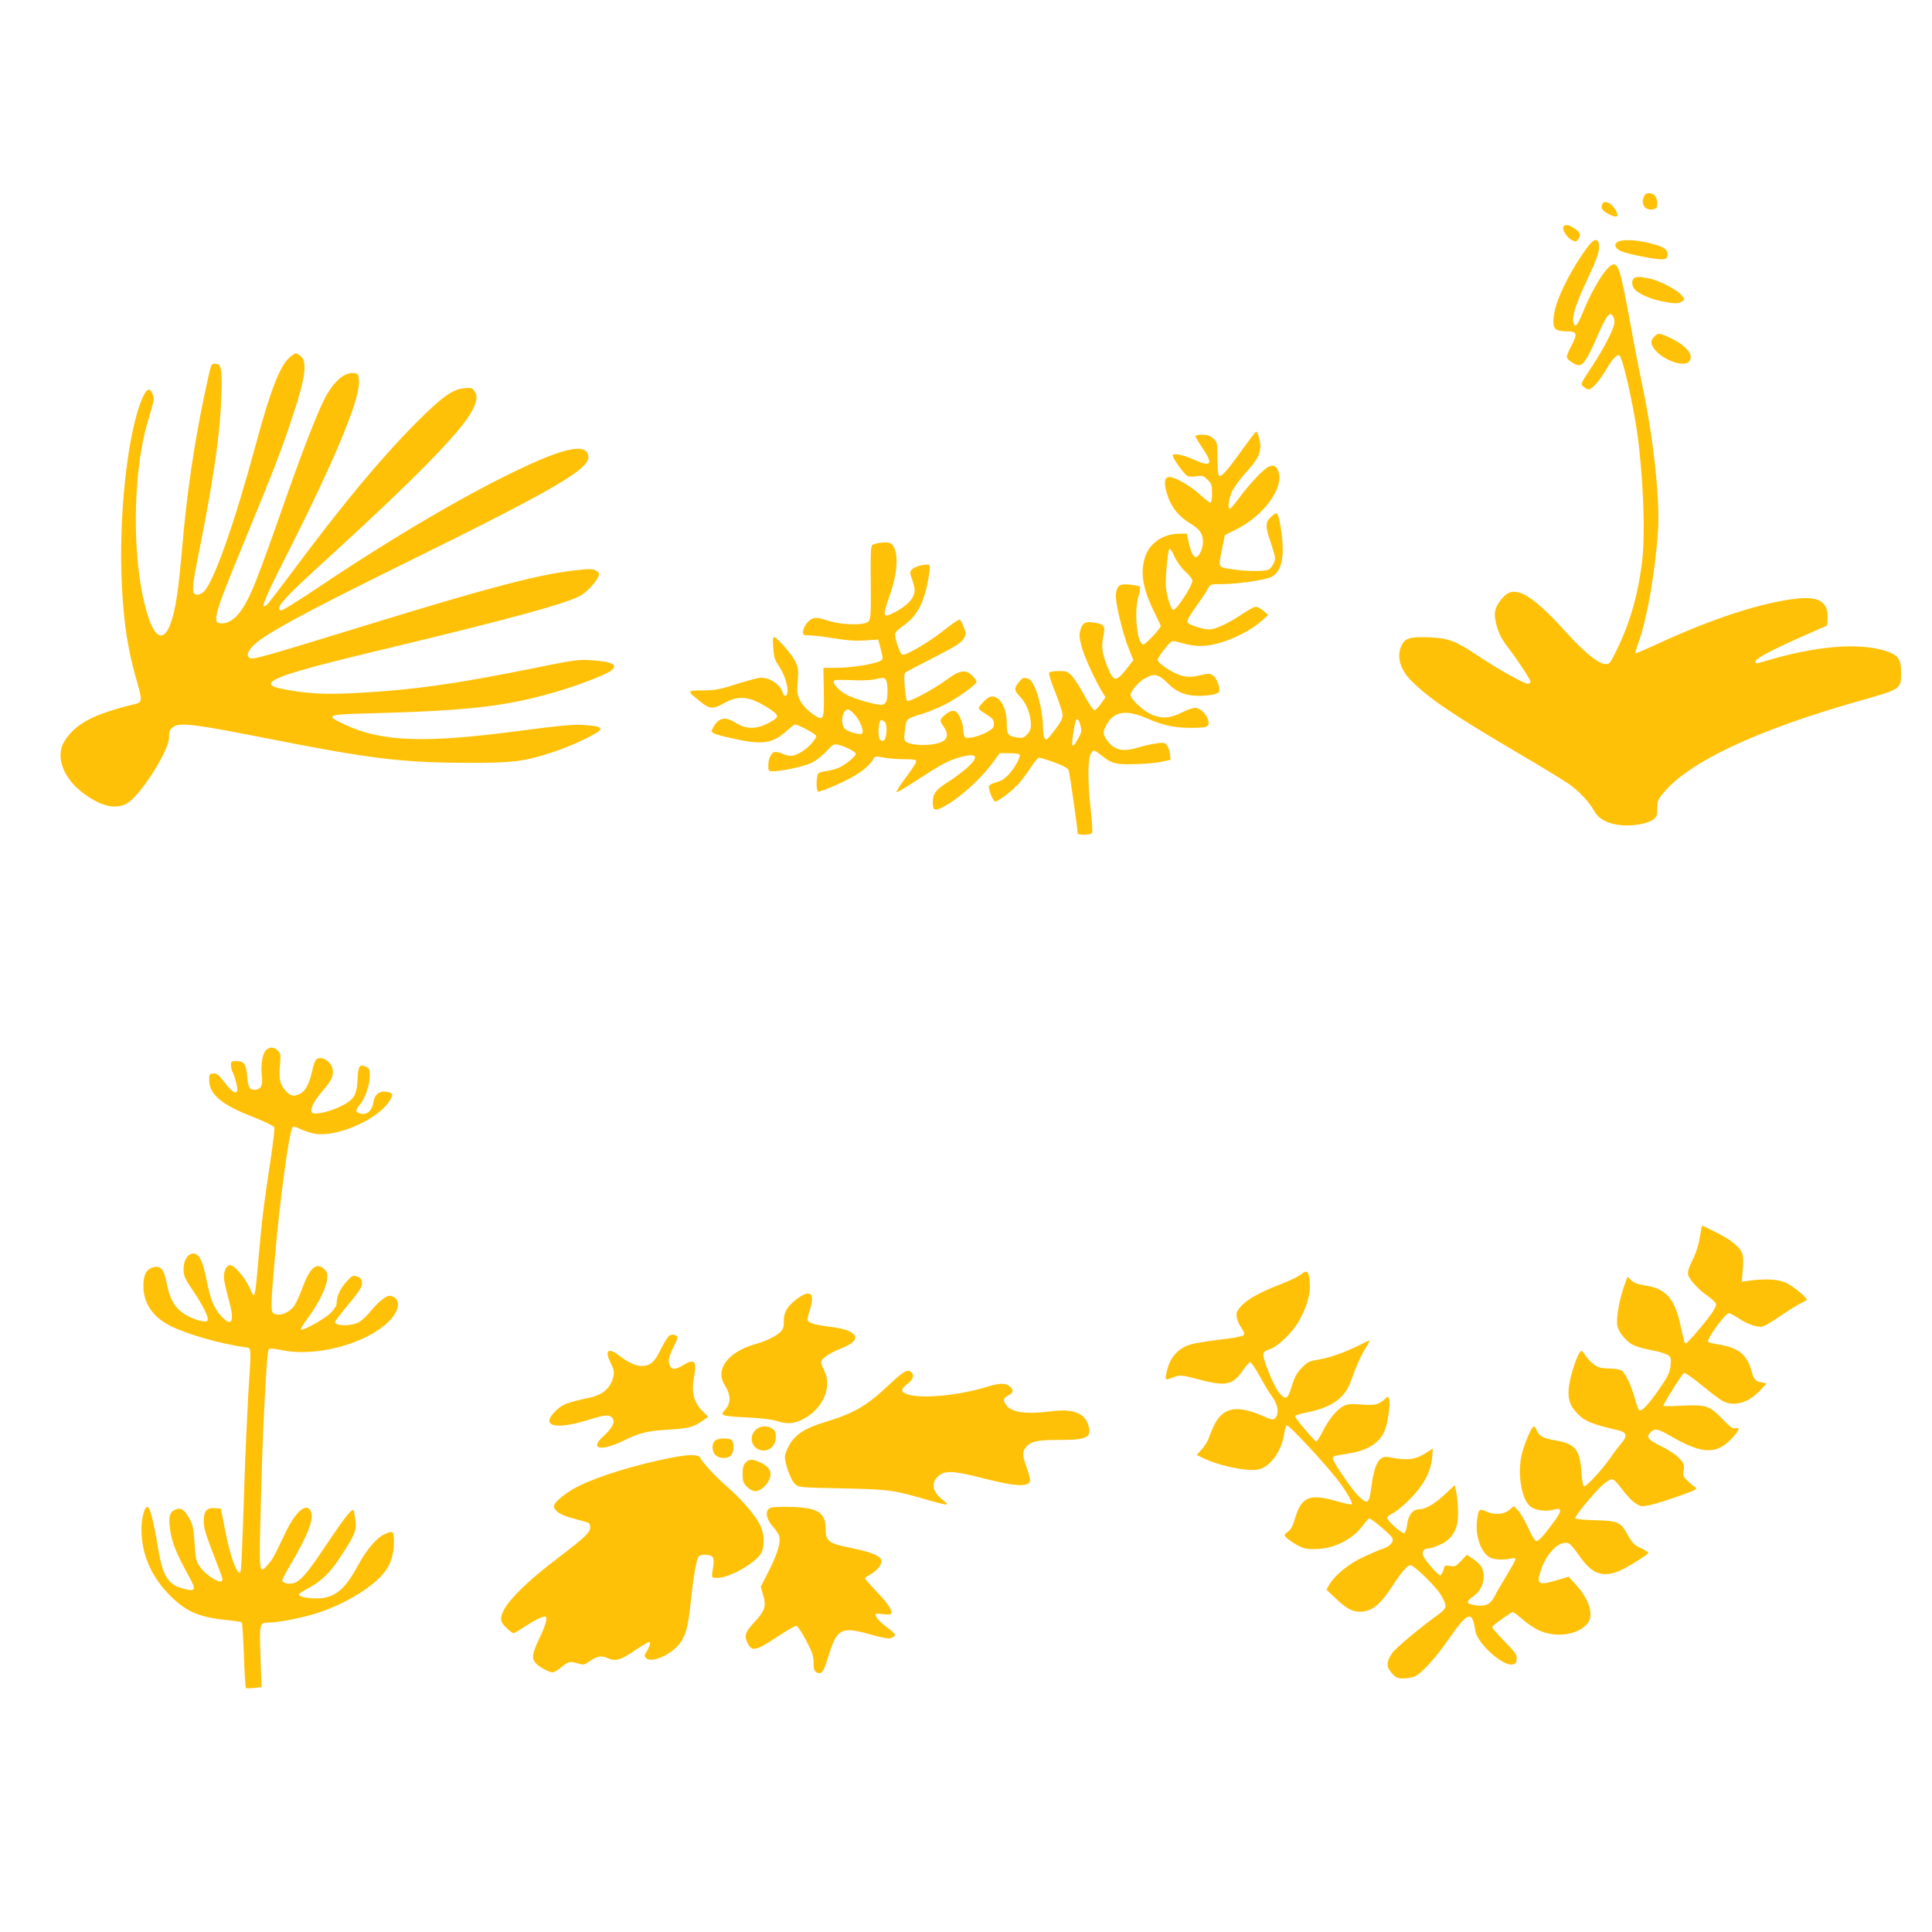 <?xml version="1.0" standalone="no"?>
<!DOCTYPE svg PUBLIC "-//W3C//DTD SVG 20010904//EN"
 "http://www.w3.org/TR/2001/REC-SVG-20010904/DTD/svg10.dtd">
<svg version="1.0" xmlns="http://www.w3.org/2000/svg"
 width="1280pt" height="1280pt" viewBox="0 0 1280 1280"
 preserveAspectRatio="xMidYMid meet">
<g transform="translate(0,1280) scale(0.1,-0.1)"
fill="#ffc107" stroke="none">
<path d="M10889 11493 c-19 -51 15 -92 66 -79 20 5 25 12 25 39 -1 42 -21 67
-54 67 -20 0 -29 -7 -37 -27z"/>
<path d="M10614 11445 c-10 -25 3 -43 47 -65 54 -28 70 -15 40 33 -29 47 -75
64 -87 32z"/>
<path d="M10357 11296 c-8 -20 29 -75 59 -88 23 -11 28 -10 40 7 20 28 14 46
-25 72 -38 26 -66 29 -74 9z"/>
<path d="M10542 11192 c-36 -36 -121 -169 -166 -259 -54 -108 -76 -172 -83
-238 -7 -72 9 -89 83 -90 73 0 78 -13 35 -95 -17 -33 -31 -66 -31 -75 0 -17
56 -55 82 -55 27 0 63 56 118 186 28 67 60 130 71 140 20 18 21 18 35 -1 9
-12 12 -31 9 -50 -10 -49 -69 -163 -149 -285 -76 -115 -76 -115 -55 -132 12
-10 27 -18 34 -18 22 0 72 57 114 128 45 77 77 110 91 96 22 -22 85 -297 115
-499 41 -285 57 -665 35 -860 -25 -212 -76 -397 -162 -577 -47 -98 -54 -108
-78 -108 -48 0 -140 74 -263 210 -229 253 -339 316 -414 238 -48 -51 -65 -93
-58 -141 12 -79 35 -132 86 -197 66 -86 149 -212 149 -227 0 -7 -8 -13 -17
-13 -26 0 -193 93 -323 180 -154 103 -200 121 -320 127 -130 6 -168 -3 -191
-47 -39 -72 -16 -163 61 -240 117 -117 271 -222 675 -460 171 -100 338 -202
372 -226 68 -49 132 -117 166 -179 29 -53 95 -86 185 -93 81 -5 171 12 206 39
22 17 26 28 26 74 0 47 4 58 39 100 171 207 611 415 1291 609 293 83 285 78
285 198 0 79 -21 108 -94 133 -186 61 -477 36 -823 -70 -42 -12 -48 -12 -48 0
0 21 86 68 294 161 l181 80 3 50 c5 102 -55 143 -193 129 -231 -22 -577 -134
-953 -310 -68 -31 -125 -55 -127 -53 -2 2 9 40 25 85 54 153 107 464 125 729
13 204 -29 598 -100 939 -20 94 -49 244 -66 335 -78 434 -94 494 -131 488 -42
-6 -135 -153 -203 -322 -36 -87 -51 -102 -61 -61 -10 41 18 127 98 296 54 116
72 165 72 199 1 52 -20 64 -52 32z"/>
<path d="M10715 11196 c-25 -18 -13 -44 28 -61 49 -20 235 -57 271 -53 25 2
32 8 34 30 4 36 -28 56 -126 79 -91 22 -181 24 -207 5z"/>
<path d="M10838 10963 c-24 -6 -31 -36 -17 -67 16 -33 93 -71 184 -91 88 -18
116 -19 141 -1 18 14 18 15 -11 46 -35 37 -153 96 -210 105 -22 4 -47 8 -55
10 -8 1 -23 0 -32 -2z"/>
<path d="M10960 10570 c-28 -28 -25 -54 10 -94 58 -65 184 -108 218 -74 40 40
-11 107 -122 159 -72 34 -80 35 -106 9z"/>
<path d="M1920 10433 c-64 -53 -128 -217 -224 -573 -144 -532 -278 -912 -345
-979 -11 -11 -30 -21 -41 -21 -44 0 -43 27 10 291 97 488 138 773 146 1014 7
190 1 225 -40 225 -29 0 -25 9 -65 -175 -73 -341 -125 -690 -156 -1065 -9
-102 -22 -231 -31 -288 -53 -362 -156 -363 -230 -2 -70 346 -55 841 33 1140
48 161 47 155 34 189 -19 46 -39 38 -67 -25 -99 -225 -161 -792 -136 -1256 13
-241 38 -404 89 -587 50 -176 50 -173 -17 -189 -264 -65 -379 -127 -452 -241
-64 -101 -11 -247 126 -348 117 -87 217 -109 290 -64 91 57 276 348 276 436 0
46 6 57 37 74 46 24 149 10 597 -78 695 -138 902 -163 1336 -165 315 -1 383 8
585 75 120 40 295 124 302 145 6 18 -25 26 -117 31 -64 4 -160 -5 -395 -36
-650 -87 -934 -77 -1180 38 -134 63 -125 67 163 75 655 17 904 46 1231 141
132 38 310 105 359 135 67 41 25 67 -123 76 -83 6 -115 1 -415 -60 -485 -97
-756 -136 -1115 -156 -199 -12 -314 -8 -456 15 -108 18 -140 30 -133 49 15 38
199 94 749 225 823 198 1186 296 1296 352 39 19 104 86 122 126 9 21 8 27 -8
39 -23 17 -53 17 -165 3 -237 -29 -566 -116 -1340 -354 -719 -221 -779 -238
-796 -224 -21 17 -17 35 16 73 67 76 310 209 1035 566 973 480 1203 614 1193
696 -9 85 -138 64 -420 -67 -370 -172 -855 -456 -1370 -801 -131 -88 -242
-157 -248 -153 -36 22 10 72 370 400 500 457 799 761 882 897 47 77 56 119 33
154 -15 24 -22 26 -69 22 -77 -6 -150 -59 -321 -231 -235 -237 -484 -536 -812
-977 -88 -118 -167 -221 -176 -228 -46 -38 -18 33 110 287 332 652 508 1072
501 1193 -3 50 -5 53 -32 56 -63 8 -134 -53 -193 -165 -51 -97 -149 -350 -273
-703 -177 -505 -219 -610 -276 -695 -41 -62 -87 -95 -133 -95 -70 0 -60 38
150 548 198 481 246 605 322 837 84 255 95 354 44 390 -28 20 -30 19 -67 -12z"/>
<path d="M8226 9815 c-102 -142 -140 -183 -152 -164 -4 7 -8 60 -8 117 -1 101
-2 105 -29 128 -21 18 -40 24 -73 24 -24 0 -44 -4 -44 -10 0 -5 20 -39 45 -76
75 -110 61 -131 -54 -80 -74 34 -141 47 -141 28 0 -21 80 -131 100 -137 11 -4
39 -4 60 0 35 6 43 3 70 -23 27 -27 30 -37 30 -91 0 -38 -4 -61 -11 -61 -6 0
-39 25 -72 56 -58 54 -163 114 -199 114 -29 0 -37 -29 -24 -84 25 -103 73
-170 166 -227 60 -37 80 -67 80 -120 0 -44 -26 -99 -47 -99 -18 0 -35 36 -48
100 l-12 55 -54 -1 c-108 -2 -198 -66 -225 -162 -31 -106 -10 -213 72 -375 19
-37 34 -71 34 -75 0 -15 -101 -122 -115 -122 -42 0 -64 222 -31 325 8 27 12
53 7 58 -5 5 -35 11 -68 14 -68 6 -82 -4 -90 -65 -6 -48 44 -258 87 -364 l29
-71 -45 -58 c-71 -90 -86 -88 -128 16 -35 87 -40 131 -26 200 14 68 7 79 -61
90 -56 10 -77 -1 -90 -45 -10 -32 -9 -52 5 -107 15 -63 85 -218 137 -305 l23
-38 -30 -42 c-16 -24 -36 -43 -44 -43 -7 0 -38 45 -67 100 -30 55 -67 114 -84
130 -26 26 -36 30 -84 29 -30 0 -59 -4 -64 -10 -5 -5 11 -59 40 -129 26 -66
48 -134 49 -152 0 -22 -13 -49 -46 -92 -25 -33 -50 -64 -56 -67 -17 -11 -28
18 -28 78 0 79 -25 200 -54 264 -19 40 -31 55 -52 60 -23 6 -32 2 -51 -22 -37
-46 -36 -57 7 -102 42 -45 70 -118 70 -184 0 -28 -7 -46 -26 -65 -22 -22 -31
-24 -67 -19 -60 10 -67 19 -67 95 0 77 -25 141 -64 166 -32 21 -57 13 -97 -32
-36 -41 -39 -35 41 -86 27 -18 35 -30 35 -52 0 -26 -7 -34 -51 -58 -29 -15
-72 -30 -96 -33 -41 -6 -46 -4 -51 17 -4 13 -7 35 -7 49 0 14 -9 44 -20 68
-23 51 -52 56 -99 16 -36 -30 -37 -37 -13 -72 48 -69 28 -107 -63 -122 -67
-12 -155 -4 -181 15 -15 11 -16 21 -8 80 10 77 3 71 127 110 49 16 123 48 164
72 88 49 183 121 183 136 0 6 -12 24 -27 39 -44 46 -85 39 -174 -27 -87 -64
-248 -150 -260 -138 -5 5 -12 47 -15 94 -5 66 -4 88 6 95 8 5 93 50 189 99
144 74 179 96 195 123 18 31 18 35 1 77 -9 25 -21 47 -26 50 -5 4 -55 -30
-111 -75 -104 -81 -249 -166 -271 -157 -14 5 -47 101 -47 134 0 13 19 33 54
57 85 59 132 139 160 278 9 42 16 89 16 104 0 26 -1 27 -47 20 -27 -3 -56 -15
-68 -26 -19 -20 -19 -22 -2 -69 9 -27 17 -58 17 -70 0 -53 -48 -105 -137 -150
-77 -38 -78 -31 -27 118 58 167 59 312 2 342 -20 11 -90 4 -117 -11 -12 -6
-14 -49 -12 -246 2 -198 0 -242 -13 -259 -22 -30 -174 -28 -274 4 -60 19 -78
21 -101 12 -30 -13 -61 -58 -61 -90 0 -18 6 -21 48 -21 26 0 100 -9 164 -20
85 -14 141 -17 202 -13 l84 6 11 -39 c23 -91 24 -92 4 -102 -39 -21 -182 -45
-278 -46 l-100 -1 3 -155 c3 -172 -2 -192 -42 -171 -48 26 -97 73 -117 114
-18 35 -20 51 -14 123 6 71 4 89 -14 128 -20 46 -125 166 -144 166 -6 0 -8
-28 -4 -73 4 -61 10 -80 40 -124 50 -75 73 -193 38 -193 -5 0 -13 10 -16 23
-16 52 -83 97 -144 97 -17 0 -88 -19 -158 -41 -111 -36 -141 -42 -225 -43
-110 -1 -110 -1 -15 -77 59 -47 83 -48 152 -9 99 56 170 49 298 -33 62 -40 69
-55 35 -76 -99 -63 -173 -69 -250 -22 -76 48 -119 38 -157 -36 -15 -30 -4 -35
140 -67 191 -43 259 -32 352 53 24 23 50 41 56 41 14 0 97 -42 125 -63 19 -14
19 -15 -4 -46 -30 -43 -95 -89 -135 -97 -22 -4 -45 0 -68 11 -20 9 -44 15 -54
13 -24 -4 -43 -45 -43 -90 0 -35 2 -38 29 -38 61 0 209 32 258 56 29 14 72 48
98 76 39 43 49 50 73 45 47 -10 122 -47 122 -62 0 -15 -59 -64 -107 -89 -18
-9 -54 -19 -80 -23 -27 -3 -54 -10 -60 -16 -15 -11 -18 -113 -3 -122 5 -3 67
20 137 52 124 56 200 111 230 166 9 17 15 18 68 8 32 -6 94 -11 137 -11 63 0
78 -3 78 -15 0 -9 -31 -57 -70 -108 -38 -51 -65 -93 -60 -95 5 -2 68 35 141
83 158 103 210 131 290 151 104 27 117 1 37 -72 -29 -26 -87 -69 -129 -96 -79
-50 -99 -77 -99 -131 0 -55 11 -62 61 -37 110 55 262 192 348 313 l34 47 63 0
c35 0 66 -4 69 -10 8 -14 -30 -85 -72 -131 -25 -27 -49 -43 -80 -51 -25 -6
-47 -17 -50 -25 -8 -19 26 -103 41 -103 22 0 120 76 162 126 23 27 58 75 78
107 20 31 43 57 51 57 8 0 53 -14 100 -31 61 -22 89 -38 95 -53 7 -16 60 -389
60 -420 0 -3 20 -6 45 -6 30 0 47 5 51 14 3 8 -2 82 -11 164 -21 184 -18 344
7 368 15 16 19 15 55 -13 79 -63 98 -68 223 -66 63 1 144 8 180 15 l65 14 -3
34 c-1 19 -10 45 -18 58 -15 22 -20 24 -72 17 -31 -4 -84 -16 -117 -26 -104
-33 -160 -21 -209 44 -32 42 -32 59 -1 112 48 83 130 94 263 36 103 -45 176
-62 278 -63 122 -1 138 5 130 45 -9 43 -53 87 -88 87 -16 0 -57 -14 -91 -32
-107 -55 -194 -38 -292 56 -25 23 -45 51 -45 60 0 29 55 91 103 116 57 30 84
23 147 -40 71 -71 152 -92 284 -74 27 4 50 13 53 21 9 24 -16 92 -41 108 -21
14 -30 14 -86 1 -49 -12 -75 -13 -112 -5 -59 13 -168 83 -168 108 0 16 67 104
93 122 5 4 36 -2 69 -12 33 -11 88 -19 123 -19 117 0 303 77 404 167 l44 39
-32 27 c-18 15 -41 27 -51 27 -10 0 -49 -21 -87 -46 -89 -61 -180 -104 -219
-104 -41 0 -129 27 -143 43 -11 14 -2 31 81 148 18 26 41 60 50 78 17 30 18
31 92 31 105 0 295 28 331 49 46 26 68 73 73 157 5 82 -23 264 -41 264 -6 0
-24 -12 -39 -27 -36 -35 -36 -62 4 -178 28 -84 30 -97 18 -125 -7 -17 -22 -36
-34 -43 -27 -15 -159 -13 -253 3 -85 14 -82 7 -55 140 l17 85 76 38 c180 89
315 273 280 380 -14 42 -33 51 -69 33 -36 -18 -124 -113 -191 -203 -29 -40
-57 -73 -62 -73 -17 0 -9 65 14 115 13 28 54 83 91 124 73 79 96 121 96 174 0
37 -18 97 -28 97 -4 0 -47 -57 -96 -125z m-372 -803 c25 -23 46 -49 46 -58 0
-34 -103 -194 -126 -194 -15 0 -40 75 -49 145 -6 51 10 238 22 258 4 6 19 -16
33 -48 17 -37 45 -76 74 -103z m-1986 -714 c15 -15 16 -122 2 -149 -6 -10 -20
-19 -31 -19 -41 0 -185 42 -232 68 -50 27 -93 75 -82 92 3 6 48 7 113 4 59 -3
127 -1 152 4 62 14 64 14 78 0z m-210 -228 c39 -39 71 -118 52 -130 -15 -9
-74 6 -107 27 -39 26 -26 133 17 133 5 0 22 -13 38 -30z m1502 -84 c8 -35 5
-44 -37 -112 -6 -10 -15 -16 -18 -12 -7 6 8 111 22 162 7 25 23 7 33 -38z
m-1299 32 c21 -17 14 -117 -8 -125 -8 -3 -19 0 -24 8 -16 25 -8 129 10 129 4
0 14 -6 22 -12z"/>
<path d="M1761 5841 c-23 -23 -35 -104 -26 -176 7 -59 -8 -85 -49 -85 -34 0
-43 17 -49 95 -7 78 -20 95 -74 95 -29 0 -33 -3 -33 -26 0 -14 4 -33 9 -42 18
-34 39 -119 32 -131 -12 -20 -37 -3 -85 60 -40 51 -51 60 -74 57 -25 -3 -27
-7 -26 -45 2 -95 81 -162 292 -244 74 -29 136 -59 139 -67 4 -8 -8 -107 -25
-221 -44 -285 -59 -412 -81 -664 -16 -194 -23 -240 -34 -226 -2 2 -16 29 -30
61 -32 65 -101 141 -125 136 -27 -5 -43 -48 -37 -98 4 -25 18 -86 32 -137 39
-140 19 -180 -52 -102 -49 54 -71 110 -97 241 -24 122 -49 173 -87 173 -37 0
-66 -47 -65 -105 0 -42 8 -60 60 -137 75 -112 112 -189 97 -204 -16 -16 -117
17 -167 56 -54 41 -82 95 -101 191 -18 93 -38 119 -84 109 -50 -11 -71 -47
-71 -124 0 -115 61 -206 178 -265 108 -55 327 -118 495 -142 44 -6 43 18 22
-309 -7 -126 -19 -381 -25 -565 -17 -523 -21 -620 -31 -620 -24 0 -64 114 -94
265 l-32 160 -37 3 c-56 5 -76 -18 -76 -85 0 -53 6 -71 106 -331 21 -54 22
-63 9 -69 -24 -8 -106 47 -139 95 -27 38 -30 51 -37 156 -6 97 -11 122 -33
163 -33 60 -56 76 -91 63 -42 -16 -51 -50 -37 -140 12 -82 40 -151 123 -303
49 -88 46 -101 -21 -86 -117 26 -152 80 -185 286 -26 156 -49 248 -65 258 -20
12 -43 -68 -43 -150 1 -157 60 -300 177 -423 110 -115 196 -155 376 -174 58
-5 108 -13 112 -17 3 -3 10 -102 14 -219 4 -117 10 -214 13 -216 3 -2 28 -2
55 1 l49 6 -7 199 c-8 223 -7 228 54 228 61 0 208 28 312 60 187 58 386 178
460 280 39 52 58 117 58 197 0 71 -6 75 -66 47 -50 -24 -118 -104 -171 -203
-90 -167 -158 -221 -279 -221 -62 0 -114 12 -114 27 0 5 29 23 65 42 83 44
145 105 210 205 98 150 107 173 100 241 -4 32 -9 63 -12 68 -10 17 -56 -41
-178 -223 -130 -195 -173 -245 -221 -259 -32 -9 -74 2 -74 19 0 6 23 50 50 96
118 200 160 306 141 357 -26 69 -102 7 -172 -142 -77 -161 -82 -170 -116 -209
-58 -67 -58 -64 -44 435 11 408 16 528 37 870 4 61 10 116 14 123 5 8 28 7 91
-6 210 -42 508 30 675 164 92 74 119 163 58 191 -23 10 -31 9 -65 -13 -20 -14
-57 -50 -81 -80 -24 -30 -59 -64 -79 -75 -50 -29 -159 -28 -159 1 0 5 31 46
68 91 97 116 114 143 110 174 -2 19 -11 29 -33 36 -27 9 -32 7 -72 -37 -41
-45 -63 -96 -63 -144 0 -13 -17 -38 -40 -61 -43 -42 -184 -120 -196 -109 -3 4
17 38 45 75 66 87 122 199 128 256 4 36 1 49 -16 66 -52 52 -97 15 -146 -118
-19 -51 -44 -105 -55 -122 -36 -49 -102 -73 -139 -50 -18 12 -17 61 10 366 32
380 95 845 118 868 5 5 25 0 50 -13 23 -11 66 -25 95 -31 141 -26 410 89 492
210 32 48 30 59 -11 67 -50 9 -83 -15 -91 -68 -11 -63 -48 -91 -98 -72 -22 8
-20 21 8 55 35 41 66 131 66 190 0 43 -3 51 -24 61 -45 20 -54 7 -57 -84 -5
-104 -24 -135 -112 -178 -74 -36 -173 -58 -189 -42 -17 17 9 75 63 137 66 76
81 107 73 150 -10 57 -83 97 -112 62 -6 -7 -18 -43 -26 -81 -19 -81 -45 -128
-81 -144 -41 -19 -61 -14 -93 22 -38 43 -46 80 -37 171 6 66 4 76 -14 94 -26
26 -55 27 -80 2z"/>
<path d="M11262 4603 c-8 -49 -25 -104 -48 -150 -26 -52 -34 -80 -30 -98 9
-34 72 -103 136 -146 27 -19 50 -41 50 -50 0 -9 -12 -34 -26 -55 -39 -58 -164
-204 -174 -204 -10 0 -12 8 -35 114 -40 186 -99 252 -245 271 -38 5 -63 15
-81 32 l-26 24 -11 -28 c-41 -108 -66 -238 -57 -294 4 -24 21 -55 47 -83 42
-48 72 -61 203 -86 33 -7 71 -19 84 -27 21 -13 23 -21 19 -69 -4 -46 -14 -67
-74 -155 -72 -105 -121 -156 -136 -141 -4 4 -17 41 -28 81 -22 80 -60 160 -84
180 -9 7 -45 14 -84 14 -58 2 -74 6 -105 30 -20 15 -44 41 -54 57 -9 17 -21
30 -25 30 -22 0 -77 -164 -85 -250 -7 -79 13 -126 76 -183 40 -36 99 -58 236
-89 75 -16 82 -38 33 -95 -18 -21 -50 -63 -70 -93 -53 -77 -162 -195 -175
-187 -5 3 -13 47 -16 96 -9 146 -43 187 -168 207 -84 14 -114 30 -130 72 -5
12 -12 22 -17 22 -15 0 -70 -132 -83 -198 -26 -135 6 -298 65 -337 34 -23 102
-30 149 -17 60 17 58 -7 -8 -94 -67 -89 -90 -114 -108 -114 -7 0 -30 38 -51
85 -21 47 -52 100 -67 116 l-29 31 -31 -26 c-37 -31 -100 -35 -154 -9 -44 21
-51 14 -60 -66 -11 -96 25 -201 81 -237 25 -17 89 -21 142 -10 22 5 32 4 32
-5 0 -6 -27 -55 -59 -108 -32 -53 -69 -115 -80 -139 -26 -51 -58 -66 -121 -58
-70 10 -73 23 -14 64 59 41 82 133 48 192 -9 15 -35 39 -56 53 l-40 26 -38
-40 c-35 -37 -41 -40 -74 -34 -33 7 -35 5 -43 -26 -5 -18 -14 -34 -20 -36 -11
-4 -92 86 -112 125 -14 26 -1 52 25 52 31 0 111 34 137 58 50 47 67 92 67 181
0 44 -5 103 -11 131 l-11 51 -66 -62 c-68 -64 -128 -98 -173 -99 -39 0 -69
-39 -76 -99 -4 -32 -12 -55 -20 -58 -15 -6 -113 83 -113 102 0 5 20 21 45 34
25 13 77 58 116 99 85 89 128 173 137 264 l5 62 -34 -23 c-80 -53 -132 -60
-257 -35 -65 13 -97 -43 -117 -201 -13 -109 -25 -116 -88 -53 -46 46 -167 224
-167 246 0 15 4 16 98 31 132 20 212 70 246 153 20 47 38 171 30 204 -6 25 -7
25 -28 6 -43 -39 -65 -45 -157 -37 -68 5 -94 3 -116 -9 -45 -23 -99 -88 -138
-166 -19 -38 -39 -70 -44 -70 -11 0 -141 154 -141 167 0 6 39 18 87 27 151 30
243 95 279 196 34 95 67 172 99 225 19 30 32 55 29 55 -2 0 -35 -15 -72 -34
-92 -46 -200 -84 -274 -95 -56 -9 -68 -16 -105 -55 -33 -34 -47 -61 -65 -120
-26 -89 -41 -95 -86 -40 -32 39 -102 208 -102 247 0 19 8 27 43 38 53 17 151
112 194 189 51 90 76 176 71 247 -5 81 -17 94 -57 61 -16 -14 -74 -42 -128
-63 -141 -54 -227 -101 -269 -147 -31 -35 -35 -45 -30 -76 3 -20 17 -51 31
-71 20 -29 22 -38 12 -48 -7 -7 -73 -20 -152 -28 -77 -9 -164 -23 -193 -31
-91 -26 -148 -94 -166 -201 -6 -38 -6 -38 51 -17 42 16 46 16 168 -16 179 -47
224 -37 293 66 19 27 39 49 45 49 7 0 35 -42 64 -94 28 -52 66 -115 85 -140
36 -50 43 -110 16 -137 -12 -13 -22 -11 -73 11 -178 79 -270 64 -330 -55 -12
-25 -28 -62 -35 -84 -7 -21 -28 -56 -47 -77 l-34 -38 31 -16 c104 -54 296 -95
375 -81 79 15 156 120 173 237 4 29 12 54 18 56 12 4 236 -235 327 -350 58
-73 113 -165 103 -174 -3 -3 -47 6 -98 21 -188 53 -237 31 -282 -126 -11 -38
-25 -63 -43 -76 -27 -19 -27 -21 -10 -40 10 -10 41 -32 70 -48 44 -24 63 -28
122 -27 120 1 244 62 311 152 21 28 41 51 45 51 16 0 148 -112 154 -131 9 -27
-17 -55 -64 -70 -20 -6 -78 -31 -129 -55 -96 -44 -188 -119 -226 -184 l-18
-32 60 -57 c76 -73 121 -95 180 -88 68 7 118 50 189 157 73 112 106 150 129
150 22 0 170 -144 199 -195 46 -78 44 -88 -22 -136 -124 -90 -279 -220 -300
-252 -39 -57 -40 -89 -3 -131 28 -31 38 -36 76 -36 25 0 59 6 77 13 42 18 137
121 217 236 136 197 164 206 185 64 12 -78 174 -227 240 -221 26 3 30 8 33 36
3 29 -6 42 -82 119 -47 48 -83 91 -80 95 9 14 127 98 137 98 5 0 32 -21 61
-46 28 -26 78 -60 111 -75 111 -53 263 -31 324 47 42 54 11 156 -79 256 l-47
52 -74 -22 c-133 -40 -145 -30 -104 83 30 80 88 148 139 161 39 9 49 2 109
-84 83 -118 148 -144 258 -103 53 21 199 111 199 123 0 5 -20 17 -44 29 -51
24 -61 34 -96 97 -43 78 -63 86 -208 90 -70 2 -131 7 -135 12 -10 8 119 166
182 223 23 20 50 37 60 37 12 0 36 -24 66 -65 26 -36 65 -78 87 -92 38 -26 41
-26 101 -14 34 7 119 34 190 59 106 38 126 48 111 57 -10 5 -34 25 -52 43 -31
29 -34 36 -28 72 6 35 3 44 -28 78 -20 22 -69 55 -120 80 -91 45 -104 63 -68
95 28 26 47 21 144 -35 200 -115 297 -115 398 -1 45 51 50 68 18 60 -17 -5
-35 8 -87 62 -85 88 -108 96 -268 88 -68 -4 -123 -4 -123 -1 0 14 126 214 137
218 7 3 60 -34 118 -82 58 -48 120 -95 138 -104 73 -40 173 -12 248 70 l43 46
-30 7 c-47 9 -52 15 -70 77 -31 107 -84 151 -210 173 -38 6 -72 14 -77 18 -15
14 113 191 138 191 7 0 36 -16 65 -35 50 -34 106 -55 145 -55 22 0 51 17 167
96 41 27 89 56 106 63 18 8 32 17 32 21 0 16 -96 93 -139 112 -48 22 -130 27
-228 15 l-63 -8 6 74 c4 41 4 86 0 101 -12 48 -67 96 -168 147 -53 27 -99 49
-101 49 -2 0 -9 -35 -15 -77z"/>
<path d="M5274 4190 c-59 -45 -84 -89 -81 -147 1 -29 -5 -48 -18 -63 -27 -29
-98 -65 -170 -85 -179 -49 -269 -167 -205 -269 45 -73 44 -124 -1 -172 -30
-32 -14 -37 151 -45 86 -4 165 -13 195 -23 70 -22 113 -20 172 10 133 66 199
214 144 322 -11 23 -21 48 -21 56 0 24 55 62 130 91 80 31 112 63 89 92 -22
26 -69 41 -162 53 -105 13 -147 27 -147 48 0 10 9 44 19 77 32 102 -6 124 -95
55z"/>
<path d="M4438 3953 c-9 -2 -35 -42 -58 -88 -44 -91 -71 -115 -132 -115 -37 0
-93 27 -149 71 -69 54 -95 30 -54 -49 20 -39 25 -58 20 -85 -15 -79 -67 -127
-159 -147 -153 -33 -178 -43 -222 -85 -113 -107 -3 -133 238 -55 64 20 97 26
113 20 51 -19 37 -68 -39 -137 -92 -83 -16 -101 130 -30 114 56 160 67 314 76
127 8 156 16 223 64 l29 20 -36 36 c-63 64 -77 128 -56 241 18 93 -2 110 -75
65 -49 -30 -71 -31 -85 -6 -16 32 -12 57 22 126 28 56 31 67 18 75 -8 5 -17 9
-20 9 -3 -1 -13 -3 -22 -6z"/>
<path d="M5893 3628 c-152 -143 -229 -189 -426 -249 -130 -39 -197 -82 -237
-151 -16 -29 -30 -65 -30 -79 0 -48 39 -154 66 -180 26 -24 26 -24 317 -30
315 -7 335 -10 571 -79 59 -17 112 -30 118 -28 6 2 -6 16 -26 31 -69 53 -80
111 -30 157 41 39 98 37 298 -14 209 -54 295 -59 310 -20 3 8 -7 49 -22 92
-30 81 -30 105 -3 136 32 37 75 46 214 46 194 0 224 16 195 105 -25 75 -106
103 -243 85 -164 -22 -264 -8 -299 41 -23 33 -20 46 14 64 35 18 38 35 10 60
-27 24 -67 23 -155 -4 -175 -54 -415 -79 -511 -52 -58 16 -61 34 -14 71 41 32
49 57 28 78 -24 24 -49 10 -145 -80z"/>
<path d="M5005 3325 c-52 -51 -18 -135 54 -135 46 0 81 38 81 89 0 30 -6 44
-22 55 -34 24 -85 20 -113 -9z"/>
<path d="M4736 3254 c-22 -22 -20 -70 4 -94 26 -26 81 -26 103 -2 20 22 22 83
5 100 -18 18 -94 15 -112 -4z"/>
<path d="M4435 3140 c-226 -46 -454 -115 -590 -180 -89 -42 -175 -111 -175
-140 0 -27 45 -58 109 -75 31 -9 73 -20 94 -26 31 -8 37 -14 37 -37 0 -36 -33
-66 -225 -213 -235 -179 -365 -319 -365 -392 0 -21 11 -40 36 -63 19 -19 40
-34 46 -34 6 0 40 20 77 45 65 42 111 65 133 65 19 0 2 -63 -41 -150 -45 -93
-50 -127 -23 -158 20 -24 90 -62 113 -62 10 0 36 16 59 35 46 38 55 40 110 24
34 -10 42 -9 69 10 53 38 85 45 125 26 52 -25 90 -14 189 55 48 33 89 55 92
51 6 -10 -8 -46 -27 -73 -9 -13 -9 -20 1 -32 27 -32 128 2 196 65 61 56 82
118 100 294 20 191 41 306 57 316 21 14 75 10 88 -6 9 -10 10 -29 6 -58 -14
-84 -15 -82 30 -81 76 1 245 96 284 160 27 42 26 125 -1 183 -28 64 -117 168
-217 257 -84 74 -163 158 -183 196 -13 24 -81 23 -204 -2z"/>
<path d="M4940 3110 c-15 -15 -20 -33 -20 -76 0 -48 4 -59 29 -85 17 -16 40
-29 54 -29 35 0 83 43 97 86 15 45 -5 78 -63 105 -54 24 -72 24 -97 -1z"/>
<path d="M5110 2812 c-45 -14 -39 -71 14 -130 18 -20 36 -48 39 -61 10 -42
-13 -117 -69 -228 l-54 -106 16 -54 c22 -74 12 -105 -57 -179 -63 -68 -71 -92
-44 -144 28 -54 55 -47 201 50 59 39 113 70 121 68 8 -2 37 -45 64 -97 41 -78
49 -102 49 -147 0 -44 4 -55 21 -64 31 -17 46 2 75 99 59 195 85 208 289 150
85 -23 114 -28 132 -20 13 6 23 15 23 20 0 6 -25 29 -55 51 -49 36 -75 66 -75
86 0 3 22 4 49 0 30 -4 52 -2 56 3 11 18 -25 71 -101 150 -41 43 -74 81 -74
84 0 4 14 14 31 23 44 22 79 63 79 91 0 33 -62 59 -209 89 -139 27 -161 44
-161 124 0 108 -50 141 -223 146 -62 2 -123 0 -137 -4z"/>
</g>
</svg>
